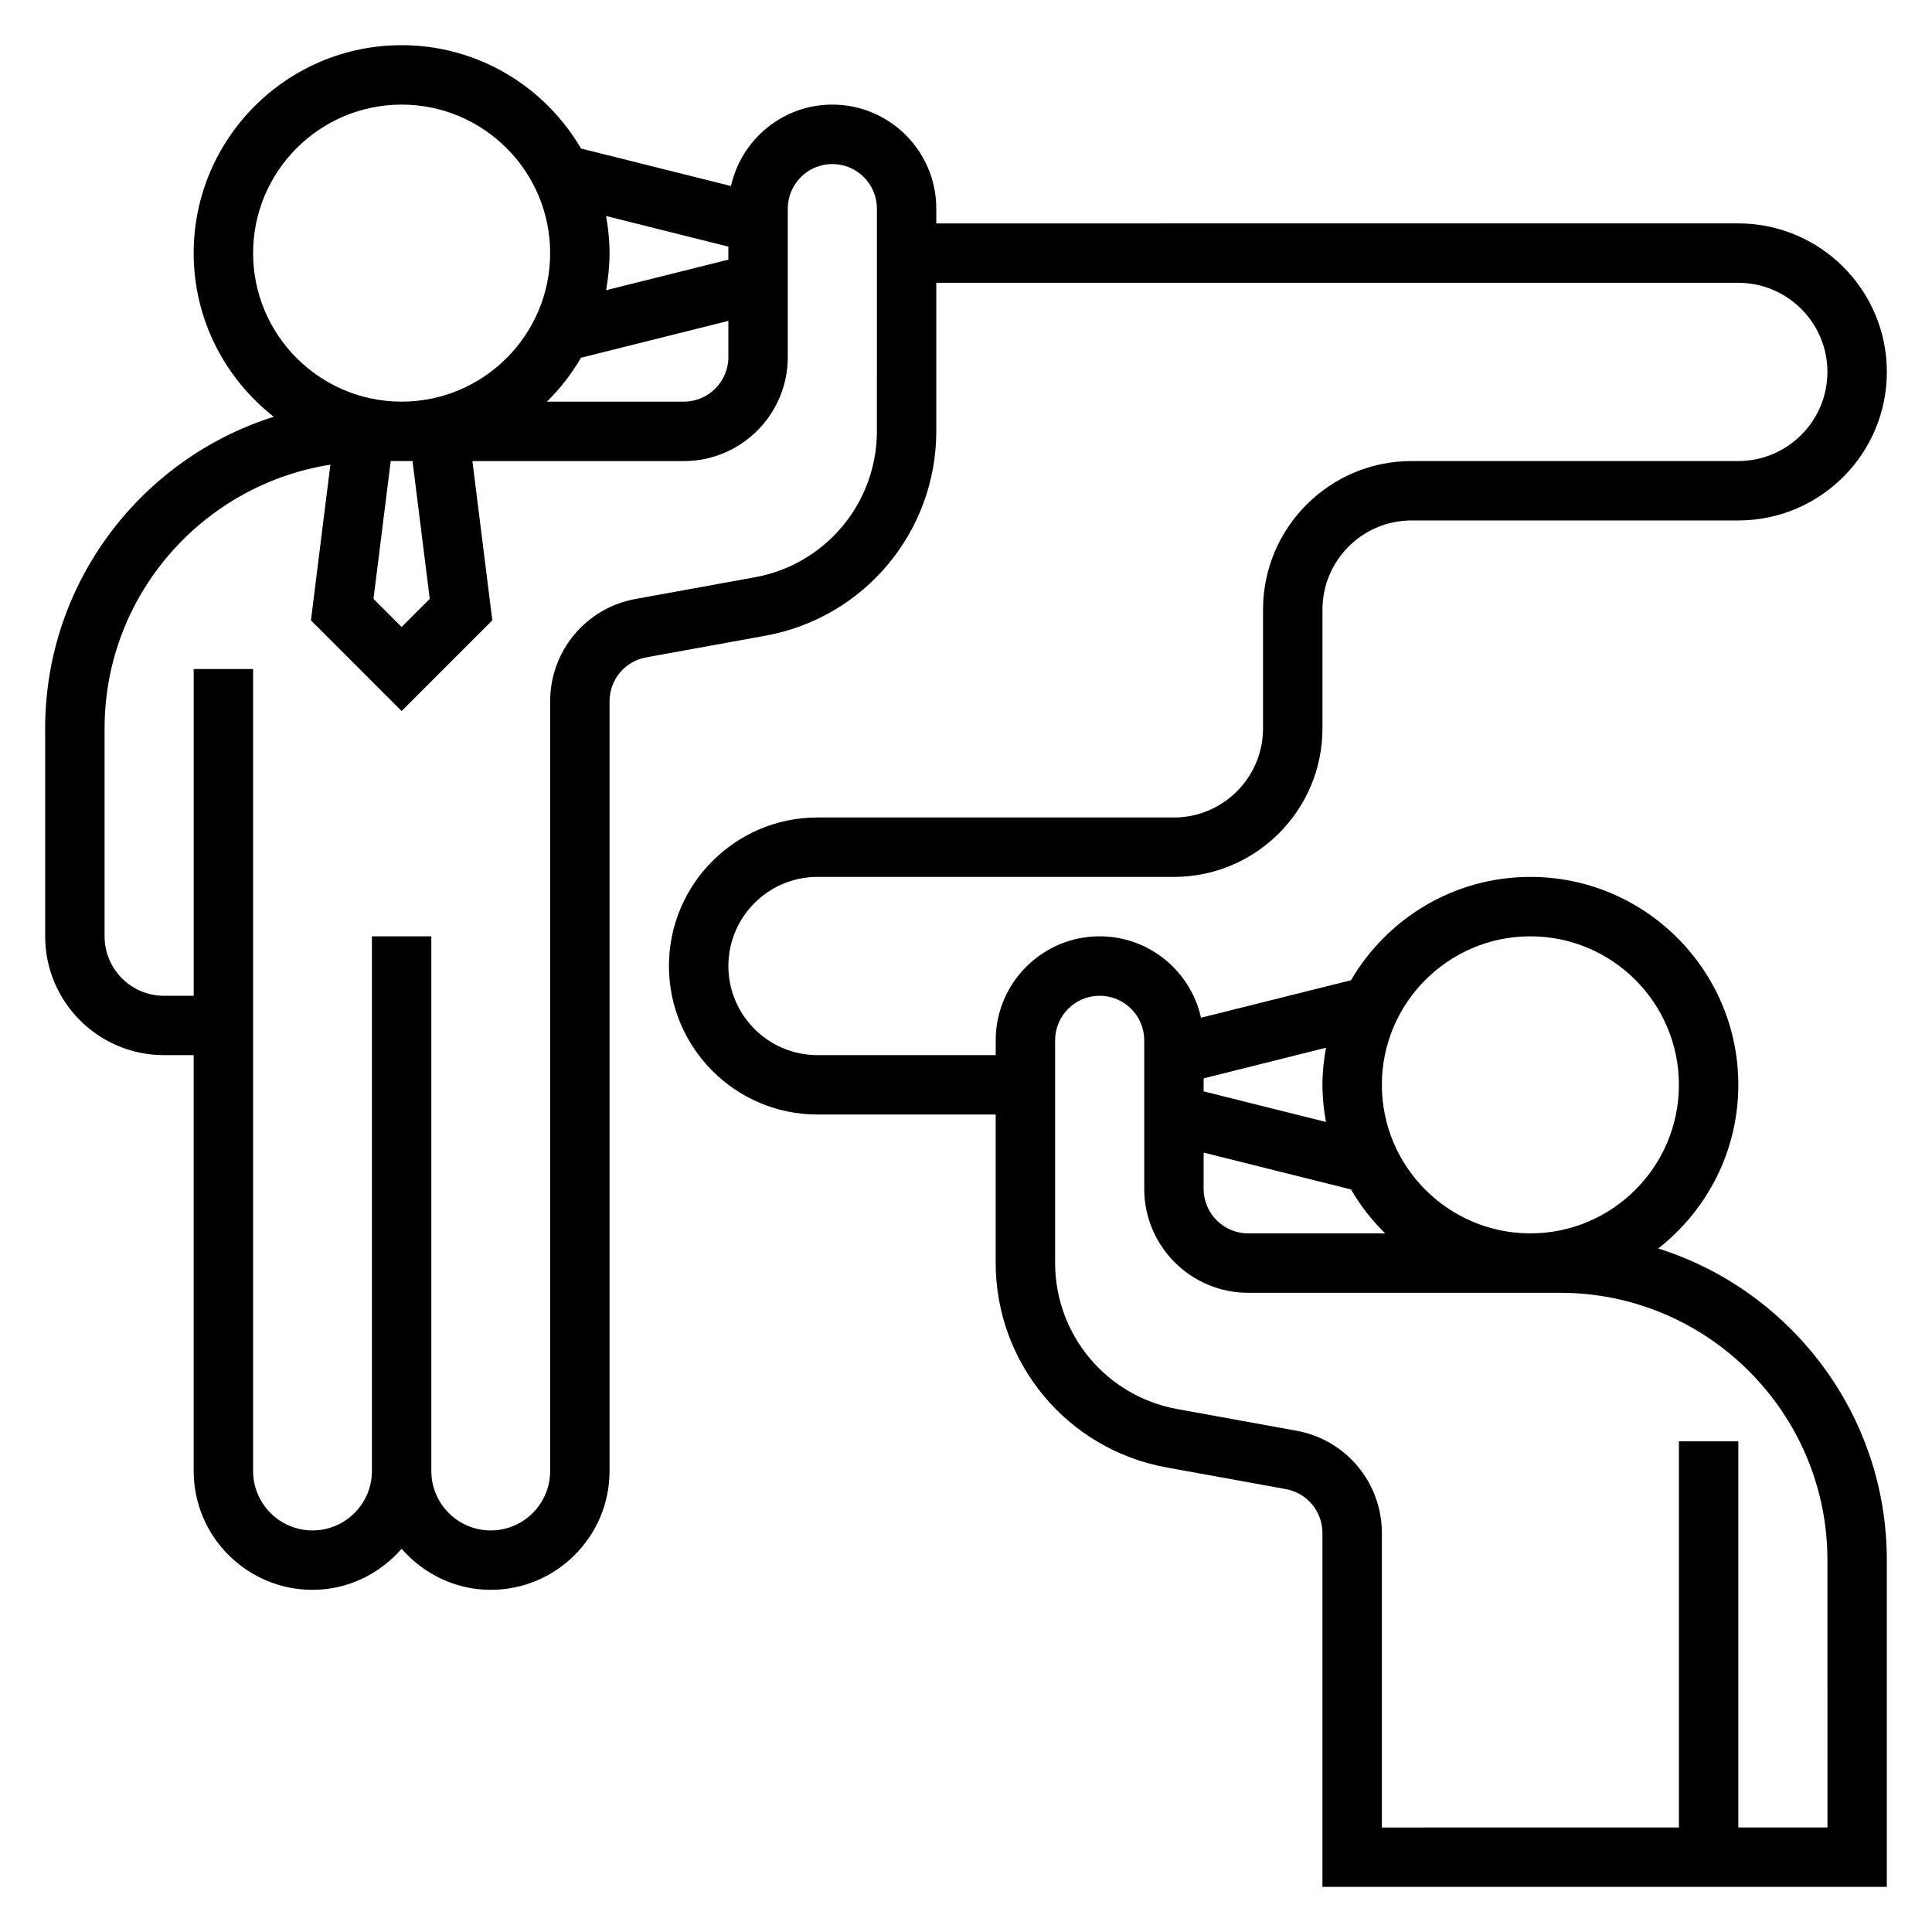 <?xml version="1.0" encoding="UTF-8"?>
<!-- Uploaded to: ICON Repo, www.iconrepo.com, Generator: ICON Repo Mixer Tools -->
<svg fill="#000000" width="800px" height="800px" version="1.1" viewBox="144 144 512 512" xmlns="http://www.w3.org/2000/svg">
 <path d="m583.45 474.86c12.895-10.102 21.223-25.758 21.223-43.367 0-30.387-24.719-55.105-55.105-55.105-20.277 0-37.984 11.035-47.547 27.387l-39.738 9.934c-2.746-12.32-13.727-21.578-26.859-21.578-15.191 0-27.551 12.359-27.551 27.551v3.938h-47.23c-13.02 0-23.617-10.598-23.617-23.617 0-13.02 10.598-23.617 23.617-23.617h94.465c21.703 0 39.359-17.656 39.359-39.359v-31.488c0-13.02 10.598-23.617 23.617-23.617h86.594c21.703 0 39.359-17.656 39.359-39.359 0-21.703-17.656-39.359-39.359-39.359l-212.55 0.004v-3.938c0-15.191-12.359-27.551-27.551-27.551-13.129 0-24.113 9.258-26.859 21.578l-39.738-9.938c-9.562-16.348-27.27-27.387-47.547-27.387-30.387 0-55.105 24.719-55.105 55.105 0 17.609 8.328 33.266 21.223 43.367-35.074 11.066-60.582 43.902-60.582 82.586v55.105c0 17.367 14.121 31.488 31.488 31.488h7.871v110.21c0 17.367 14.121 31.488 31.488 31.488 9.445 0 17.84-4.266 23.617-10.879 5.777 6.609 14.172 10.879 23.617 10.879 17.367 0 31.488-14.121 31.488-31.488v-204c0-5.715 4.078-10.598 9.691-11.617l31.652-5.754c26.223-4.766 45.246-27.57 45.246-54.211v-39.305h212.54c13.02 0 23.617 10.598 23.617 23.617 0 13.02-10.598 23.617-23.617 23.617h-86.59c-21.703 0-39.359 17.656-39.359 39.359v31.488c0 13.02-10.598 23.617-23.617 23.617l-94.465-0.004c-21.703 0-39.359 17.656-39.359 39.359s17.656 39.359 39.359 39.359h47.23v39.305c0 26.648 19.027 49.445 45.25 54.215l31.652 5.754c5.617 1.02 9.691 5.906 9.691 11.613v93.789h149.57v-86.594c0-38.68-25.504-71.516-60.582-82.582zm-325.56-172.16-7.457 7.457-7.453-7.453 4.566-36.52h5.777zm40.09-63.902 39.047-9.762v9.594c0 6.512-5.297 11.809-11.809 11.809h-36.289c3.516-3.449 6.547-7.367 9.051-11.641zm39.047-29.441v3.449l-32.418 8.109c0.582-3.199 0.93-6.477 0.93-9.836 0-3.363-0.348-6.637-0.93-9.832zm-125.95 1.723c0-21.703 17.656-39.359 39.359-39.359 21.703 0 39.359 17.656 39.359 39.359 0 21.703-17.656 39.359-39.359 39.359-21.703 0-39.359-17.656-39.359-39.359zm165.31 47.176c0 19.027-13.594 35.32-32.316 38.723l-31.652 5.754c-13.113 2.379-22.625 13.785-22.625 27.105v204c0 8.684-7.062 15.742-15.742 15.742-8.684 0-15.742-7.062-15.742-15.742l-0.004-141.7h-15.742v141.7c0 8.684-7.062 15.742-15.742 15.742-8.684 0-15.742-7.062-15.742-15.742l-0.004-212.54h-15.746v86.594h-7.871c-8.684 0-15.742-7.062-15.742-15.742v-55.105c0-35.312 26-64.59 59.844-69.902l-5.156 41.258 24.031 24.031 24.035-24.035-5.277-42.199h56.027c15.191 0 27.551-12.359 27.551-27.551v-39.359c0-6.516 5.297-11.812 11.809-11.812s11.809 5.297 11.809 11.809zm173.18 133.88c21.703 0 39.359 17.656 39.359 39.359s-17.656 39.359-39.359 39.359-39.359-17.656-39.359-39.359c0-21.699 17.656-39.359 39.359-39.359zm-86.59 57.316 39.047 9.762c2.504 4.273 5.535 8.203 9.062 11.645h-36.305c-6.512 0-11.809-5.297-11.809-11.809zm32.414-8.121-32.414-8.109v-3.449l32.418-8.109c-0.586 3.199-0.934 6.473-0.934 9.836 0 3.359 0.348 6.633 0.93 9.832zm132.9 186.97h-23.617v-102.34h-15.742v102.34l-78.723 0.004v-78.043c0-13.328-9.508-24.727-22.625-27.102l-31.645-5.754c-18.727-3.414-32.324-19.699-32.324-38.727v-58.984c0-6.512 5.297-11.809 11.809-11.809s11.809 5.297 11.809 11.809v39.359c0 15.191 12.359 27.551 27.551 27.551h82.656c39.062 0 70.848 31.789 70.848 70.848z"/>
</svg>